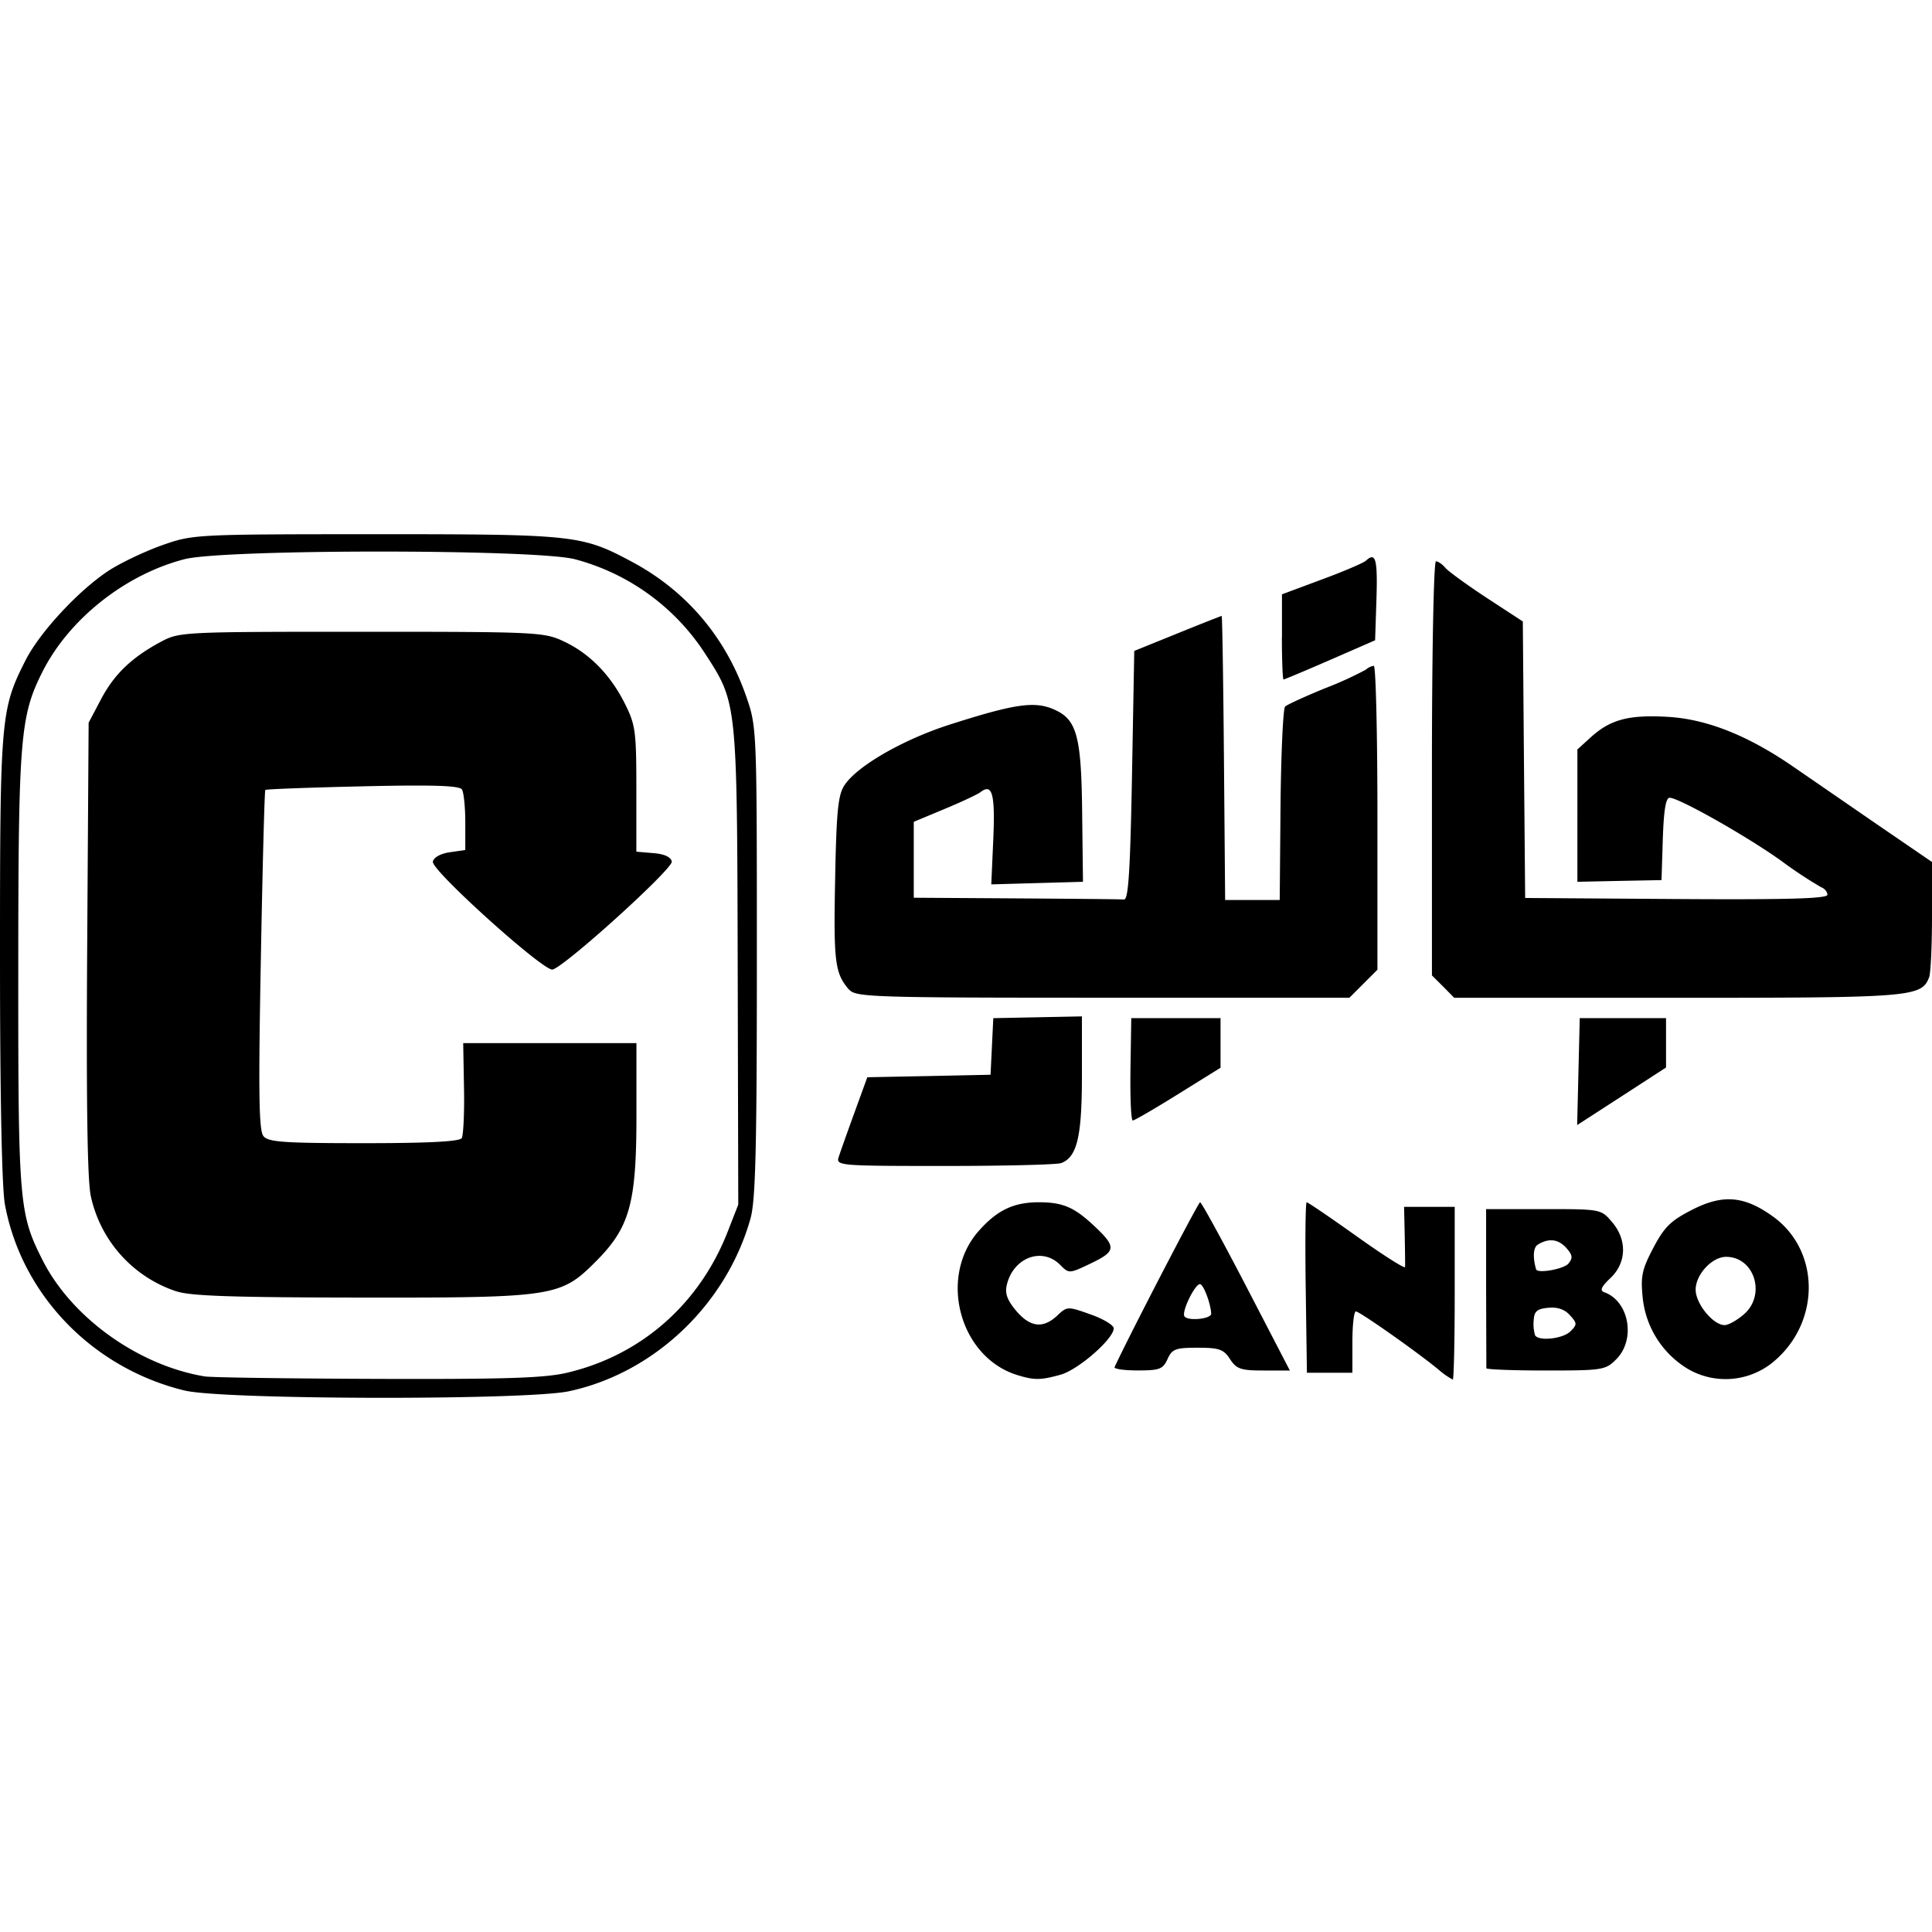 <?xml version="1.0" encoding="utf-8"?><!-- Uploaded to: SVG Repo, www.svgrepo.com, Generator: SVG Repo Mixer Tools -->
<svg fill="#000000" width="800px" height="800px" viewBox="0 0 24 24" role="img" xmlns="http://www.w3.org/2000/svg"><path d="M2.295 17.274C1.15 16.997.268 16.084.061 14.962.023 14.755 0 13.608 0 11.887c0-2.973.009-3.076.317-3.684.179-.353.671-.881 1.044-1.121.15-.096.446-.236.656-.31.38-.134.405-.135 2.642-.136 2.479 0 2.566.009 3.186.34.68.362 1.17.939 1.425 1.676.132.381.132.389.132 3.29 0 2.314-.016 2.966-.078 3.191-.298 1.069-1.197 1.924-2.258 2.15-.535.113-4.295.106-4.77-.009zm4.751-.222c.918-.216 1.642-.852 1.993-1.75l.132-.338-.007-2.95c-.008-3.294-.006-3.279-.4-3.887a2.771 2.771 0 0 0-1.622-1.18c-.487-.127-4.366-.127-4.852 0-.734.19-1.429.741-1.76 1.393-.28.555-.302.816-.303 3.718-.001 2.891.01 3.02.304 3.6.36.71 1.187 1.303 2.01 1.44.078.014 1.044.027 2.146.031 1.592.005 2.078-.01 2.36-.077zm-4.86-1.012a1.602 1.602 0 0 1-1.058-1.182c-.043-.198-.057-1.18-.045-3.085l.018-2.795.153-.29c.165-.313.382-.521.744-.715.229-.123.271-.125 2.491-.125 2.175 0 2.269.004 2.513.119.32.149.583.417.763.779.13.26.14.344.14 1.058v.776l.212.018c.137.011.217.048.228.105.017.088-1.33 1.307-1.481 1.341-.11.025-1.507-1.233-1.487-1.34.01-.053.096-.1.21-.117l.193-.028v-.342c0-.189-.019-.372-.041-.409-.03-.049-.355-.06-1.233-.04-.655.015-1.2.035-1.21.045-.01.01-.035.962-.056 2.116-.031 1.669-.024 2.116.033 2.185.061.074.257.087 1.248.087.8 0 1.188-.02 1.215-.063.02-.034.034-.314.028-.62l-.01-.56h2.152v.902c0 1.094-.083 1.39-.51 1.816-.433.433-.516.446-2.931.443-1.589-.002-2.114-.02-2.28-.08zm10.456 1.043c-.72-.218-.99-1.214-.487-1.788.23-.261.435-.36.75-.36.291 0 .433.059.667.275.3.278.298.33-.012.48-.279.134-.28.134-.392.021-.223-.223-.578-.09-.66.246-.027.11.002.19.114.325.175.207.336.226.512.06.123-.115.129-.115.413-.014.159.056.288.134.288.173 0 .13-.44.515-.66.576-.245.068-.324.07-.533.006zm5.221-.075c-.28-.229-.975-.717-1.02-.717-.024 0-.043.171-.043.38v.382h-.565l-.015-1.059c-.008-.582-.003-1.059.012-1.059s.295.19.623.424c.327.233.596.404.599.381.002-.023 0-.201-.004-.395l-.008-.353h.629v1.073c0 .59-.011 1.073-.024 1.073a.99.99 0 0 1-.184-.13zm3.118.005a1.17 1.17 0 0 1-.575-.895c-.027-.264-.008-.35.133-.618.136-.258.216-.337.48-.471.383-.197.65-.174 1.007.084.597.432.589 1.338-.016 1.82a.93.93 0 0 1-1.029.08zm.681-.685c.28-.24.134-.715-.22-.715-.175 0-.378.22-.378.408 0 .174.217.44.36.44.047 0 .154-.06.238-.133zm-7.816.654c.193-.415 1.04-2.047 1.062-2.047.017 0 .274.47.573 1.045l.542 1.045h-.325c-.284 0-.337-.018-.418-.141-.08-.123-.134-.142-.403-.142-.276 0-.317.016-.374.142-.057.125-.099.14-.37.14-.17 0-.298-.018-.287-.042zm1.2-.664c-.007-.13-.097-.366-.14-.366-.063 0-.229.341-.193.399.04.064.337.034.333-.033zm3.418.679-.003-1.003v-.974h.713c.712 0 .714 0 .85.159.191.222.183.508-.02.699-.112.106-.133.154-.077.174.31.109.397.588.15.834-.132.133-.168.139-.874.139-.406 0-.738-.013-.739-.028zm1.045-.459c.084-.084.084-.1-.007-.2-.065-.073-.156-.104-.27-.092-.14.013-.174.044-.18.158a.486.486 0 0 0 .017.183c.046.078.348.044.44-.049zm-.026-.841c.058-.07.053-.106-.028-.197-.1-.109-.218-.122-.353-.038-.056.035-.063.158-.02.306.017.056.344-.003.401-.071zm-9.065-1.322c.019-.06.107-.308.195-.55l.161-.443.766-.015.765-.016.017-.351.017-.352.55-.011.551-.011v.734c0 .761-.06 1.013-.257 1.088-.05.02-.7.036-1.445.036-1.312 0-1.354-.003-1.32-.11zm9.19-1.063.016-.664h1.072v.613l-.552.358-.552.357zm-5.565-.028.01-.636h1.109v.616l-.526.327c-.289.18-.543.328-.564.328-.022 0-.034-.286-.029-.635zm-3.495-.989c-.176-.202-.194-.34-.174-1.36.016-.854.036-1.06.116-1.18.155-.238.728-.568 1.306-.753.796-.255 1.047-.293 1.283-.195.299.125.354.323.364 1.306l.01.841-.57.016-.569.016.025-.564c.024-.56-.013-.694-.157-.583-.038.029-.24.124-.45.211l-.381.159v.943l1.27.008c.7.005 1.303.01 1.342.014.054.004.077-.352.099-1.541l.028-1.547.536-.217c.295-.12.543-.217.55-.218.007 0 .02.793.028 1.764l.015 1.765h.678l.01-1.18c.007-.649.032-1.2.057-1.223.025-.024.249-.126.498-.228a4.38 4.38 0 0 0 .505-.23.19.19 0 0 1 .099-.048c.025 0 .045.85.045 1.888v1.887l-.174.174-.174.174H13.7c-2.848 0-3.07-.007-3.15-.1zm7.379-.04-.139-.138V9.545c0-1.438.022-2.572.05-2.572.027 0 .079.036.115.079.036.044.268.212.514.374l.45.294.014 1.718.015 1.717 1.878.013c1.378.009 1.877-.005 1.877-.053 0-.035-.035-.078-.079-.094a5.295 5.295 0 0 1-.494-.327c-.434-.31-1.27-.782-1.387-.784-.048 0-.073.156-.085.511l-.016.512-.522.01-.523.011V9.31l.156-.142c.25-.23.476-.291.967-.263.485.028.997.232 1.56.62l1.002.69.72.493v.67c0 .368-.016.71-.035.76-.095.248-.205.257-3.127.257h-2.773zm-2.002-4.343v-.529l.494-.184c.272-.1.518-.206.548-.233.122-.113.147-.024.132.47l-.017.518-.559.244c-.308.134-.568.243-.579.243-.01 0-.02-.238-.02-.529z"/></svg>